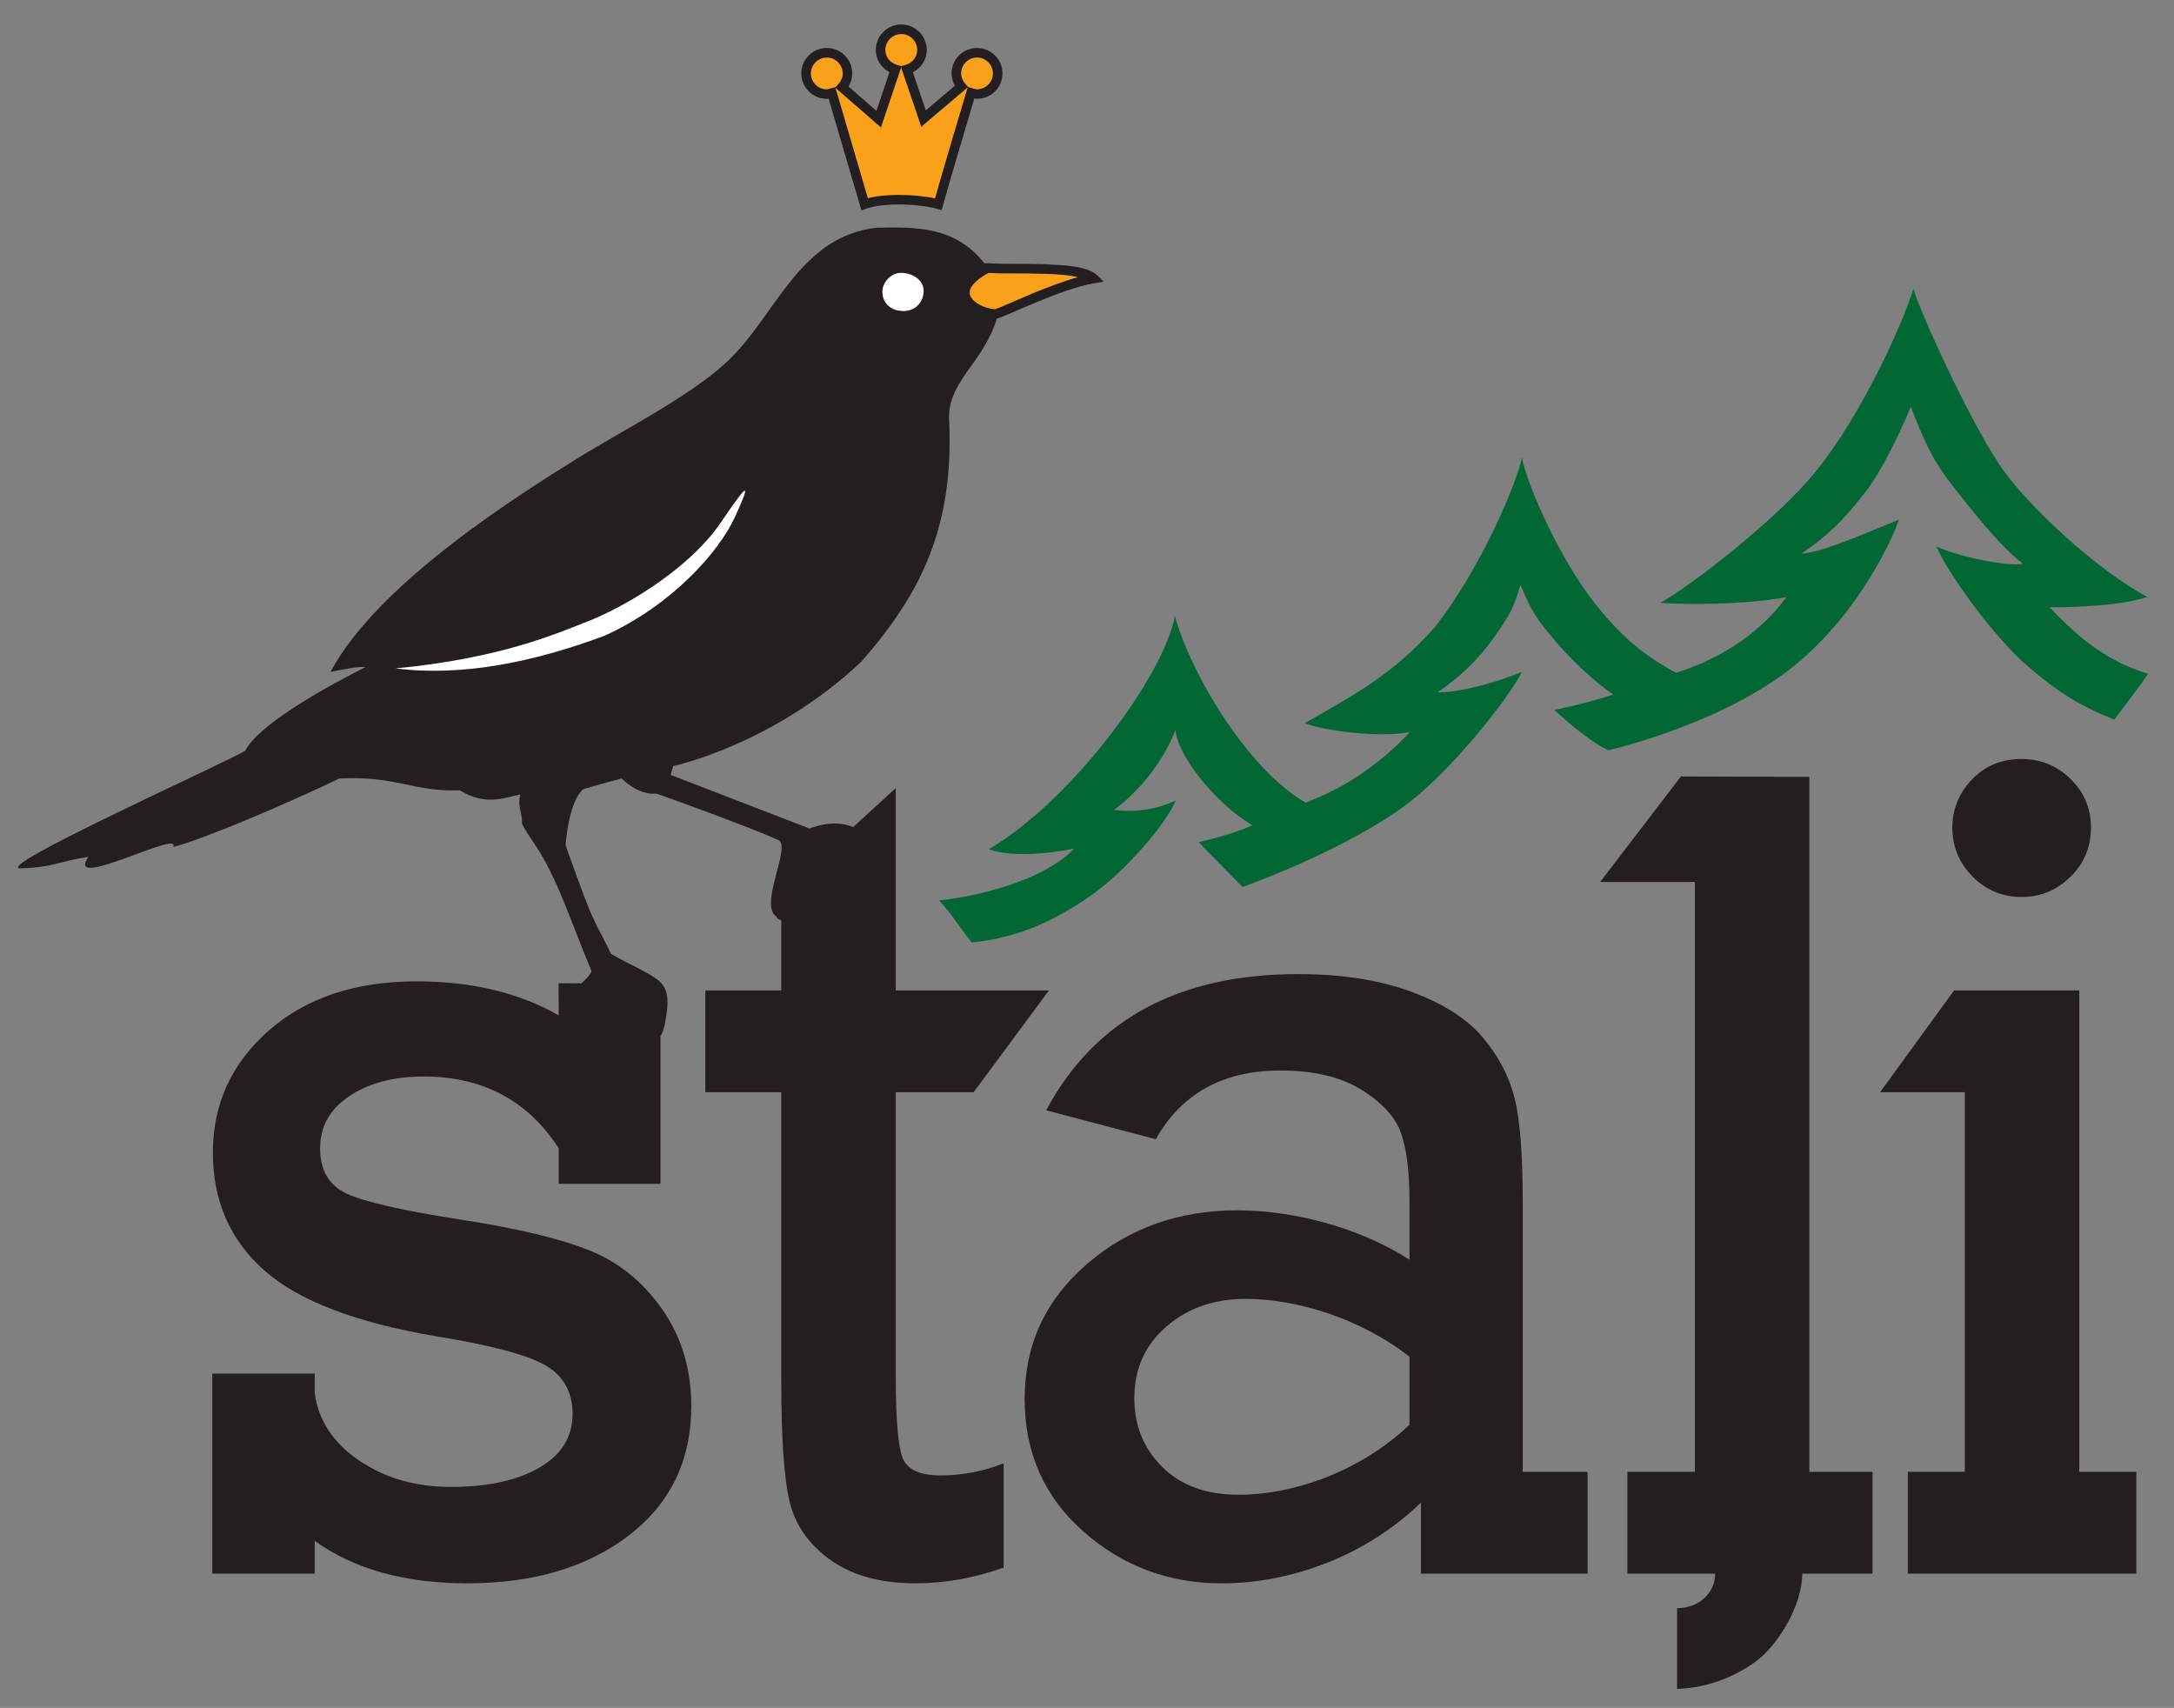 <?xml version="1.0" encoding="utf-8"?>
<svg xmlns="http://www.w3.org/2000/svg" id="Layer_1" style="enable-background:new 0 0 712.89 560;" version="1.1" viewBox="0 0 712.89 560" x="0px" y="0px">
<rect x="0" y="0" width="712.89" height="560" fill="#808080" stroke="none"/>
<style type="text/css">
	.st0{fill-rule:evenodd;clip-rule:evenodd;fill:#231F20;}
	.st1{fill-rule:evenodd;clip-rule:evenodd;fill:#FFFFFF;}
	.st2{fill-rule:evenodd;clip-rule:evenodd;fill:#036635;}
	.st3{fill-rule:evenodd;clip-rule:evenodd;fill:#F9A11B;}
</style>
<path class="st0" d="M328.73,24.07c0-4.62-3.74-8.34-8.35-8.34c-4.62,0-8.35,3.72-8.35,8.34c0,1.5,0.43,2.85,1.11,4.02l-9.55,8.1&#xA;	l-4.26-12.5c2.66-1.36,4.57-4.07,4.57-7.31c0-4.6-3.74-8.35-8.36-8.35c-4.61,0-8.35,3.75-8.35,8.35c0,3.21,1.84,5.9,4.47,7.27&#xA;	l-4.26,12.7l-9.18-7.99c0.76-1.23,1.24-2.69,1.24-4.29c0-4.62-3.73-8.34-8.35-8.34c-4.62,0-8.36,3.72-8.36,8.34&#xA;	c0,4.62,3.74,8.34,8.36,8.34c0.22,0,0.42-0.02,0.61-0.04c1.91,6.45,9.6,32.61,10.28,35.02l0.46,1.62l1.58-0.57&#xA;	c2.58-0.94,6.6-1.39,10.7-1.39c4.68,0,9.51,0.57,12.53,1.43l1.53,0.42l0.41-1.53c1.35-5.09,8.44-28.91,10.27-35.04&#xA;	c0.28,0.04,0.57,0.07,0.89,0.07C324.99,32.41,328.73,28.68,328.73,24.07"/>
<path class="st0" d="M358.84,92.86l3.04-0.51l-2.19-2.16c-3.19-2.88-9.83-3.2-17.13-3.56c-7.21-0.23-14.86-0.01-18.57-0.32&#xA;	l-1.23-0.03c-9.56-12.04-22.26-11.9-35.35-11.6c-23.95,2.65-32.45,26.43-45.88,40.74c-11.1,12.55-36.46,25.05-52.89,35.32&#xA;	c-16.43,10.27-64.48,39.94-80.26,69.57c4.99-0.97,9.38-1.86,11.42-1.56c-17.22,8.76-35.32,19.55-39.41,27.45&#xA;	c-9.15,5.18-83.58,38.63-73.56,38.53c10.85-0.36,12.03-2.2,22.19-3.79c-8.17,11.68,30.62-9.23,27.79-3.21&#xA;	c10.54-2.8,36.14-13.72,54.53-22.48c18.98-0.88,24.1,4.45,39.41,3.89c8.47,5.16,14.3,2.52,19.85,1.37&#xA;	c-0.93,4.34,0.55,4.94,0.59,9.63c2.44,4.98,5.88,7.6,11.68,20.74c3.47,7.88,8.05,20.42,11.1,27.5c-0.55,1.66-2.1,2.78-3.29,4.06&#xA;	l-7.51-0.05l0.04,10.54c-13.03-7.44-28.58-11.15-46.62-11.15c-20.03,0-36.15,5.37-48.41,16.11c-12.26,10.75-18.37,24.09-18.37,40.04&#xA;	c0,15.81,5.63,28.7,16.88,38.65c11.26,9.95,30.06,17.15,56.4,21.6c17.79,2.88,29.68,6.03,35.67,9.46c5.99,3.42,8.99,8.76,8.99,16&#xA;	c0,7.51-3.62,13.37-10.87,17.59c-7.24,4.21-16.92,6.32-29.04,6.32c-11.59,0-21.64-2.89-30.13-8.69&#xA;	c-8.49-5.8-13.33-13.17-14.52-22.14v-6.32H69.61V516h33.58v-10.76c12.91,9.28,29.57,13.92,49.99,13.92&#xA;	c21.74,0,39.41-5.24,53.05-15.72c13.63-10.47,20.45-24.6,20.45-42.39c0-12-3.13-22.5-9.39-31.53c-6.25-9.02-14.12-15.48-23.61-19.36&#xA;	c-9.49-3.89-23.51-7.28-42.08-10.17c-19.37-3-31.98-5.86-37.84-8.57c-5.86-2.69-8.8-7.66-8.8-14.91c0-7.11,3.2-12.81,9.59-17.1&#xA;	c6.39-4.28,14.52-6.42,24.4-6.42c19.36,0,34.11,7.84,44.25,23.52v11.66h33.39v-48.58c0.54-0.6,1.18-2.06,1.69-5.22&#xA;	c0.73-4.49,1.35-8.97-1.56-12.15c-3.13-3.13-11.11-6.25-16.37-9.46c-3.73-7.98-4.84-8.35-9.05-19.55&#xA;	c-2.81-7.48-5.84-16.06-5.84-16.06s0.88-14.3,5.84-18.38c4.68-1.47,12.55-3.51,12.55-3.51s5.26,5.55,11.38,4.96&#xA;	c4.38,1.45,31.08,11.19,40.05,15.25c4.23,2.29-6.59,21.4-0.63,25.11c-0.1,0.41,0.59,0.83,1.54,1.24v22.93h-24.9v33.38h24.9v94.84&#xA;	c0,18.71,0.91,31.87,2.76,39.51c1.85,7.64,6.32,14,13.43,19.07c7.11,5.06,16.4,7.61,27.87,7.61c9.61,0,19.23-1.72,28.85-5.15v-34.17&#xA;	c-6.72,2.63-13.57,3.95-20.55,3.95c-6.59,0-10.7-1.74-12.35-5.23c-1.66-3.5-2.47-12.68-2.47-27.57v-92.86h25.54l24.69-33.38h-50.23&#xA;	v-66.33l-13.97,12.79c-6.63-2.9-14.3,0.46-14.3,0.46l-45.55-17.58l0.87-2.91c0,0,32.61-6.89,61.6-34.16&#xA;	c20.13-22.91,30.23-44.51,28.9-78.52c-1.19-13.12,11.01-19.07,15.6-34.02c1.88-0.49,6.68-2.79,12.91-5.36&#xA;	C346.15,96.49,353.58,93.72,358.84,92.86"/>
<path class="st0" d="M462.19,467.2c-16.19,15.28-37.87,22.92-56.04,22.92c-10.54,0-18.88-3.02-25.01-9.09&#xA;	c-6.1-6.05-9.18-13.56-9.18-22.52c0-9.62,3.49-17.45,10.48-23.51c6.97-6.06,15.66-9.1,26.08-9.1c16.59,0,37.49,6.32,53.68,18.97&#xA;	V467.2z M499.33,482.6v-88.52c0-15.53-0.89-26.86-2.66-33.98c-1.78-7.11-5.24-13.72-10.38-19.86c-5.13-6.13-12.94-11.13-23.4-15.01&#xA;	c-10.47-3.88-22.89-5.83-37.24-5.83c-39.12,0-66.66,14.89-82.6,44.66l35.96,9.48c8.43-15.01,22.06-22.53,40.9-22.53&#xA;	c10.93,0,19.78,2.11,26.58,6.33c6.77,4.23,11.08,8.96,12.94,14.23c1.84,5.27,2.76,12.76,2.76,22.51v18.98&#xA;	c-16.73-10.8-38.53-16.2-56.45-16.2c-19.23,0-35.66,5.86-49.29,17.59c-13.63,11.72-20.45,26.48-20.45,44.26&#xA;	c0,17.65,6.43,32.14,19.26,43.46c12.85,11.34,27.97,17,45.35,17c22.4,0,47.16-8.82,65.33-26.48V516h54.65v-33.4H499.33z"/>
<path class="st0" d="M590.99,515.99h23.03v-33.4h-20.7V254.73l-42.11-0.13l-26.49,34.58h31.06v193.42h-22.13v33.4h28.78&#xA;	c0,5.86-4.83,11.3-12.49,11.3v26.48c11-0.31,21.29-5.01,27.7-10.52C583.86,537.71,590.99,525.94,590.99,515.99"/>
<path class="st0" d="M678.94,287.49c4.49-4.41,6.72-9.78,6.72-16.1s-2.23-11.65-6.72-16c-4.48-4.36-9.82-6.52-16.01-6.52&#xA;	c-6.58,0-12.02,2.24-16.3,6.72c-4.29,4.48-6.42,9.75-6.42,15.81c0,6.19,2.2,11.53,6.62,16c4.41,4.48,9.78,6.72,16.1,6.72&#xA;	C669.13,294.11,674.46,291.91,678.94,287.49"/>
<polygon class="st0" points="700.53,515.99 700.53,482.59 681.83,482.59 681.83,324.75 640.78,324.75 616.51,358.13 644.29,358.13 &#xA;	644.29,482.59 625.6,482.59 625.6,515.99"/>
<path class="st1" d="M240.97,169.59c-5.28,11.5-20.88,28.99-42.66,38.83c-22.58,8.45-46.39,13.56-68.57,10.75&#xA;	c34.11-3.32,51.96-11.02,64.81-16.16c13.13-5.55,32.29-17.61,41.78-31.63C245.83,157.37,246.24,158.08,240.97,169.59 M302.89,95.4&#xA;	c0,3.42-2.53,6.58-6.55,6.58c-4.36,0-7-2.65-7-6.4c0-2.89,2.81-6.12,6.12-6.12C299.19,89.46,302.89,91.8,302.89,95.4"/>
<path class="st2" d="M324.24,278.45c27.77-16.3,57.58-57.45,61.03-76.47c4.54,17.19,22.9,49.65,42.9,61.22c0,0,7.64-2.87,14.12-6.84&#xA;	c7.8-4.64,16.1-11.71,19.93-16.32c-9.23,1.93-28.03-0.33-34.37-2.91c16.1-9.22,29.07-15.97,42.9-31.78&#xA;	c15.12-19.43,26.83-47.45,28.29-55.3c1.9,9.44,12.4,33.11,23.84,47.67c10.94,13.92,19.33,18.75,26.69,22.89&#xA;	c12.37-3.9,26.26-11.29,36.24-24.8c-13.86,2.5-32.75,2.52-41.32,1.85c9.95-5.6,37.71-26.86,50.84-42.97&#xA;	c15.46-18.94,28.92-49.46,32.11-60.01c1.95,7.22,18.05,42.37,27.9,57.21c9.26,14.11,33.44,35.85,48.85,43.84&#xA;	c-11.14,3.68-32.11,3.37-32.11,3.37c10.25,10.85,19.66,18.04,32.34,21.81c-3.62,5.3-7.03,9.58-11.13,15.05&#xA;	c-11.91-4.79-18.8-9.33-28.03-17.23c-12.13-10.38-27.26-32.01-30.22-39.53c7.42,3.47,23.54,6.66,28.33,5.65&#xA;	c-7.58-5.61-18.66-19.88-23.5-26.15c-6.77-8.55-9.4-15.57-13.33-25.31c-2.67,6.95-10.04,22.15-14.98,28.1&#xA;	c-3.33,4.05-8.77,11.93-20.89,20.06c6.93-0.42,20.76-6.61,32.01-11.18c-2,6.15-13.13,30.65-34.01,47.68&#xA;	c-20.86,17.03-51.68,25.61-61.2,27.97c-6.99-3.08-17.75-13.23-17.75-13.23s10.76-2.21,19.28-5.04c-6.9-4.78-14.34-12.07-18.95-17.51&#xA;	c-6.19-7.3-7.79-9.72-11.47-18.49c-1.91,6.3-2.69,9.05-9.18,17.93c-4.72,6.47-9.83,11.64-17.99,17.37c8.16,0,21.53-4.06,27.64-6.78&#xA;	c-3.45,7.41-24.25,34.67-41.32,46.01c-21,14.27-50.28,24.55-50.28,24.55l-14.4-14.68c0,0,11.63-2.64,17.63-5.56&#xA;	c-12.03-7.03-24.71-23-25.2-31.27c0,0-5.35,15.35-20.18,26.22c5.23,0.75,12.76,0.44,20.2-3.03c-2.99,7.5-16.63,23.52-28.43,31.58&#xA;	c-11.04,7.52-22.15,13.16-38.4,14.96c-5.08-6.39-5.59-7.98-10.67-13.82c11.1-1.08,33.96-6.13,44.21-16.98&#xA;	C352.19,278.28,334.23,282.14,324.24,278.45"/>
<path class="st3" d="M353.5,90.86c-4.8,1.34-10.13,3.39-14.88,5.35c-5.89,2.47-11.19,4.87-12.33,5.2c-2.01-0.16-4.2-0.88-5.79-1.91&#xA;	c-1.68-1.1-2.55-2.4-2.53-3.58c-0.05-1.39,1.27-3.78,6.22-6.44c4.16,0.29,11.42,0.07,18.27,0.31&#xA;	C346.57,89.85,350.62,90.25,353.5,90.86 M276.34,24.07c0,1.33-0.53,2.5-1.4,3.47l-1.02,1.12l-0.03-0.07l-1.48,0.41&#xA;	c-0.64,0.18-1.03,0.3-1.29,0.29c-2.88-0.01-5.21-2.34-5.21-5.21c0-2.87,2.33-5.19,5.21-5.21C274,18.87,276.32,21.2,276.34,24.07&#xA;	 M296.94,21.27l-1.43,0.41l-1.44-0.43c-2.17-0.67-3.74-2.56-3.74-4.88c0.01-2.87,2.34-5.2,5.22-5.2s5.21,2.32,5.22,5.2&#xA;	C300.76,18.72,299.17,20.62,296.94,21.27 M317.31,28.67l-15.2,12.89l-6.62-19.44l-6.61,19.68L273.96,28.8l0.37,1.25&#xA;	c0,0,8.14,27.68,10.26,34.94c2.95-0.77,6.52-1.08,10.16-1.08c4.25,0,8.53,0.42,11.85,1.15c2.35-8.4,10.32-35.07,10.32-35.07&#xA;	L317.31,28.67z M325.59,24.07c0,2.87-2.32,5.21-5.21,5.21c-0.38,0.01-0.86-0.12-1.5-0.33l-1.47-0.45l-0.96-1.15&#xA;	c-0.8-0.96-1.28-2.05-1.28-3.28c0-2.87,2.34-5.19,5.21-5.21C323.26,18.87,325.59,21.2,325.59,24.07"/>
</svg>